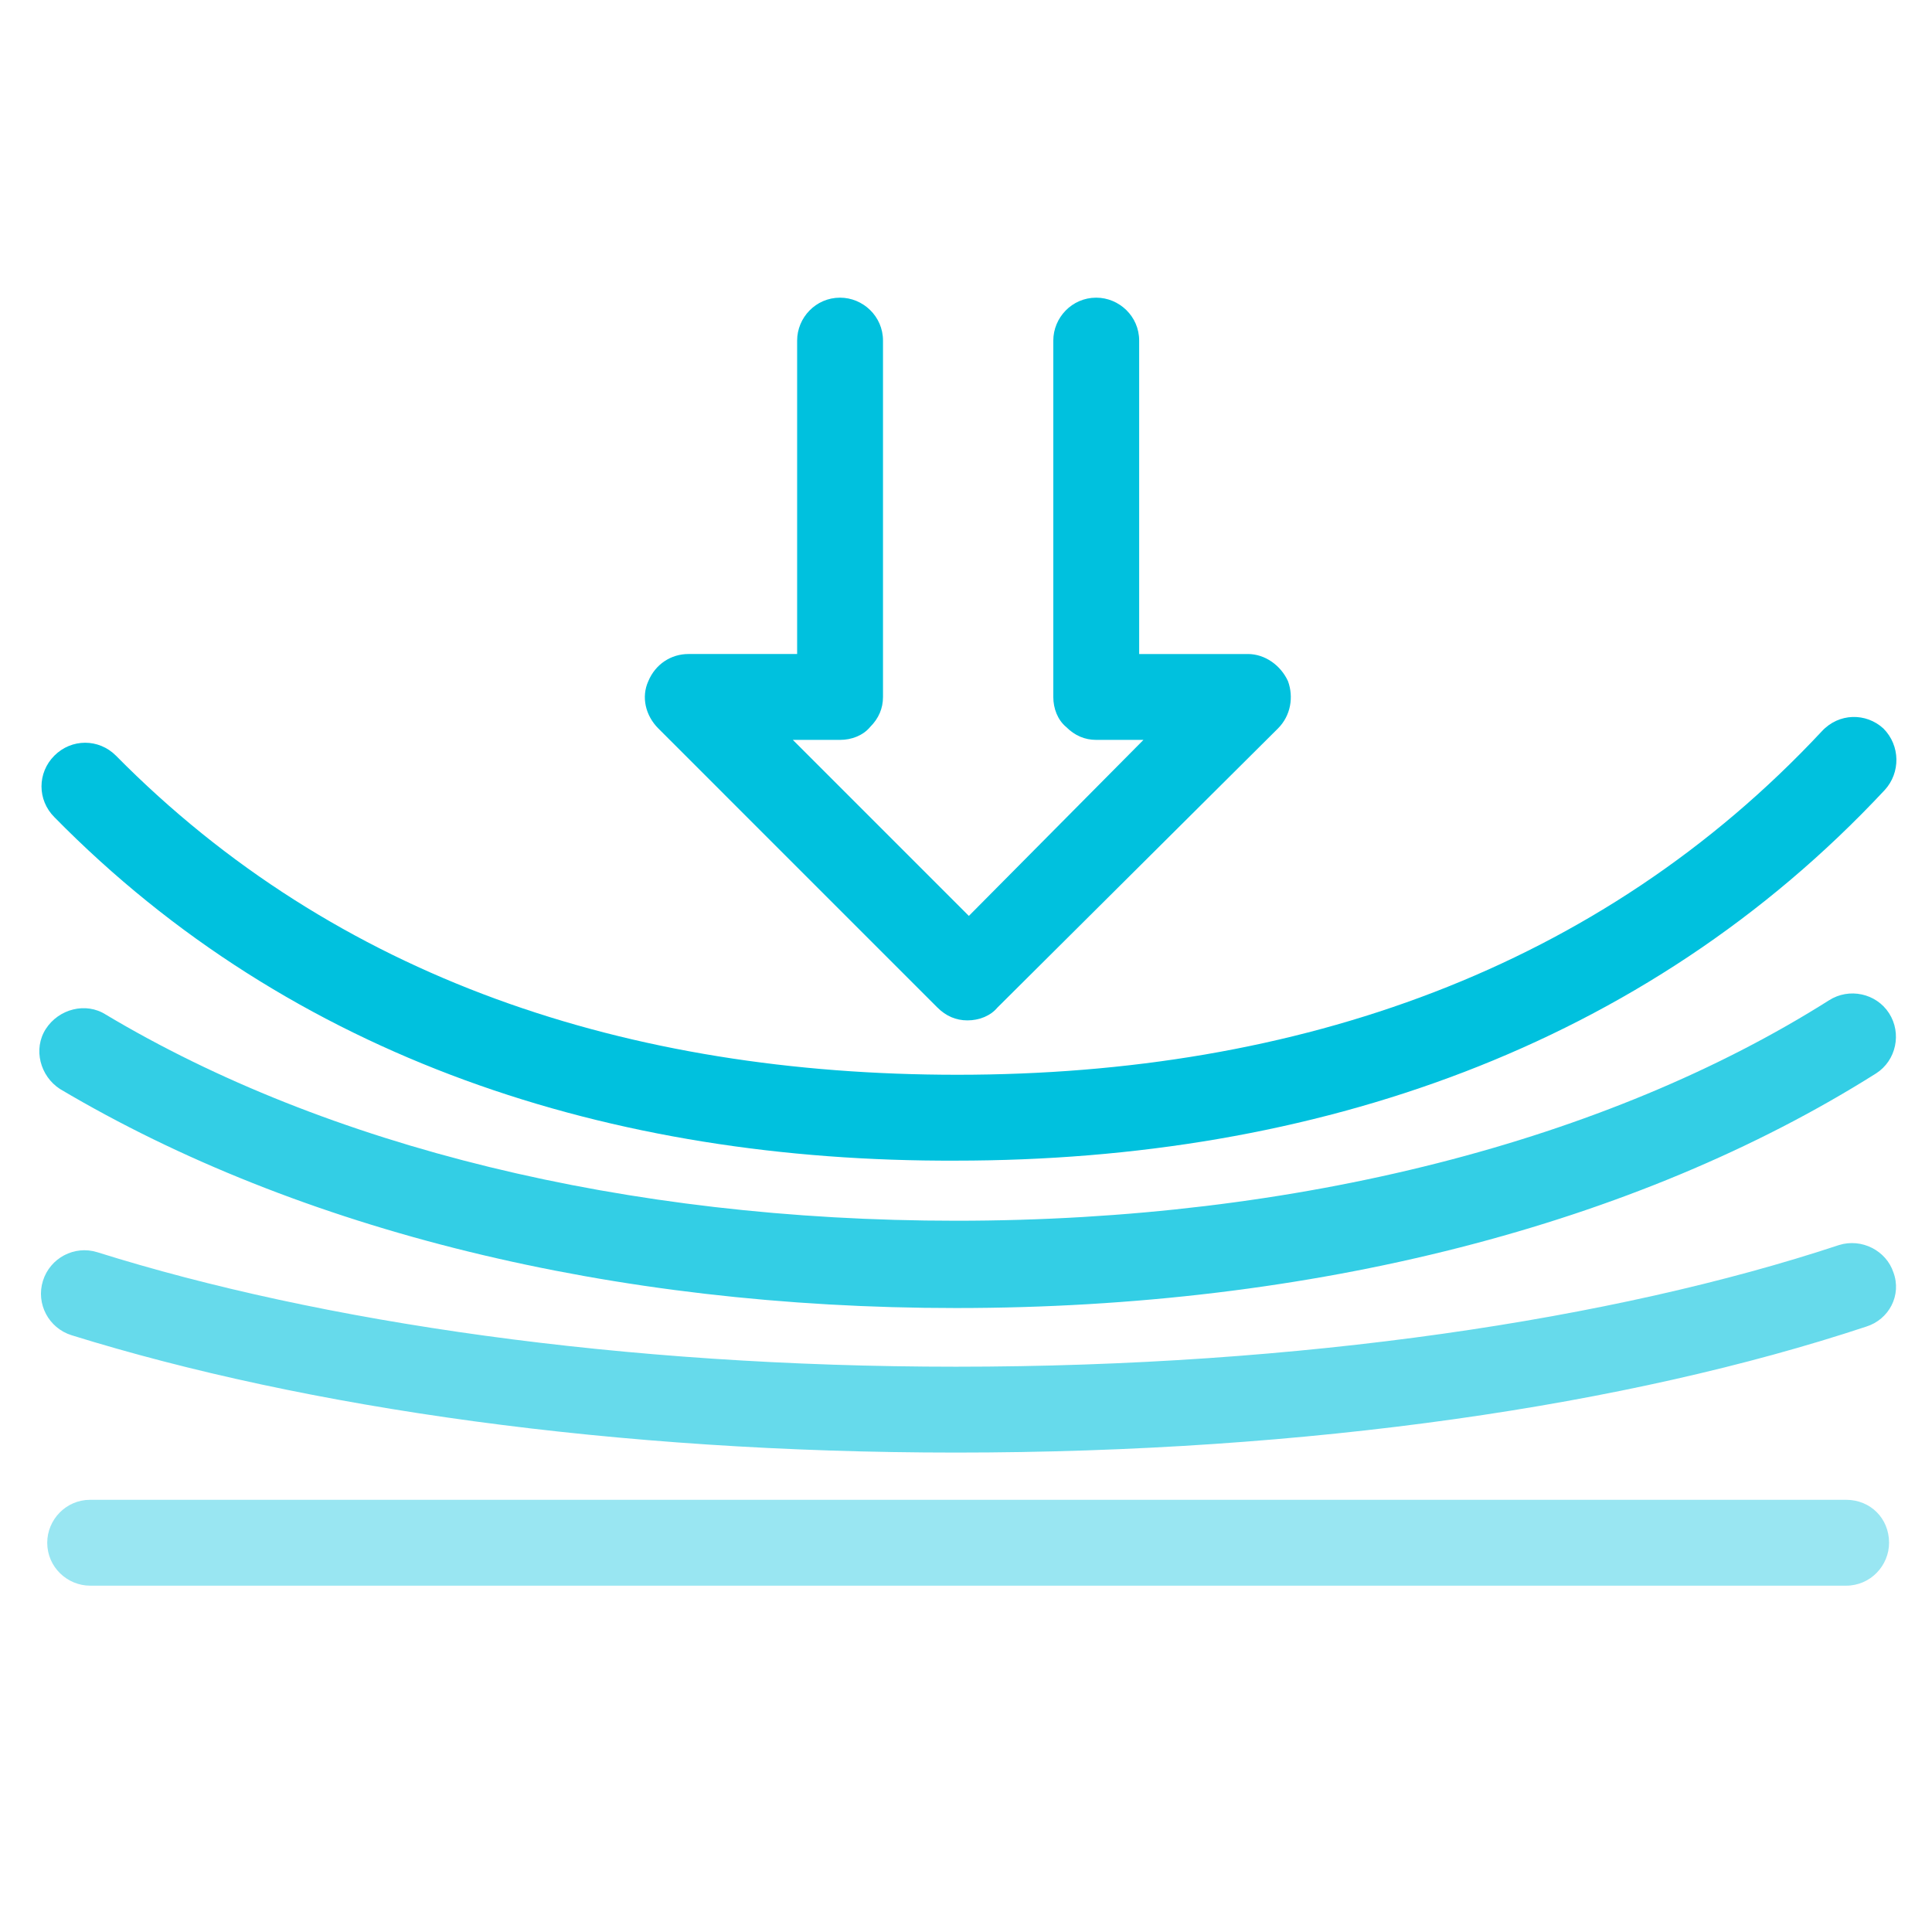 <?xml version="1.0" encoding="utf-8"?>
<!-- Generator: Adobe Illustrator 23.0.6, SVG Export Plug-In . SVG Version: 6.00 Build 0)  -->
<svg version="1.1" xmlns="http://www.w3.org/2000/svg" xmlns:xlink="http://www.w3.org/1999/xlink" x="0px" y="0px"
	 viewBox="0 0 135 135" style="enable-background:new 0 0 135 135;" xml:space="preserve">
<style type="text/css">
	.st0{display:none;}
	.st1{display:inline;fill:#242424;}
	.st2{display:none;opacity:7.000000e-02;fill:#00C1DE;}
	.st3{display:none;opacity:0.44;}
	.st4{display:inline;}
	.st5{display:inline;clip-path:url(#SVGID_2_);fill:url(#SVGID_3_);}
	.st6{display:inline;opacity:0.6;}
	.st7{fill:none;stroke:#00C1DE;stroke-width:3.906;stroke-linecap:round;stroke-linejoin:round;stroke-miterlimit:10;}
	.st8{fill:#00C1DE;stroke:#00C1DE;stroke-width:4.558;stroke-linecap:round;stroke-linejoin:round;stroke-miterlimit:10;}
	.st9{display:none;fill:#00C1DE;}
	.st10{fill:#00C1DE;stroke:#00C1DE;stroke-miterlimit:10;}
	.st11{display:none;fill:#00C1DE;stroke:#00C1DE;stroke-width:1.381;stroke-miterlimit:10;}
	.st12{fill:#E62E92;}
	.st13{fill:#8AC755;}
	.st14{display:none;fill:#ECE834;}
	.st15{display:inline;fill:#FFFFFF;}
	.st16{display:inline;fill:#ECE834;}
	.st17{fill:#ECE834;}
	.st18{display:inline;fill:#FBB03B;}
	.st19{display:inline;fill:#ED1C24;}
	.st20{display:inline;fill:#E62E92;}
	.st21{display:inline;fill:#9216D3;}
	.st22{display:inline;fill:#004BE0;}
	.st23{display:inline;fill:#00C1DE;}
	.st24{display:inline;fill:#8AC755;}
	.st25{display:none;fill:#E62E92;}
	.st26{display:none;fill:#8AC755;}
	.st27{fill:#00C1DE;}
	.st28{fill:#F4F4F4;}
	
		.st29{opacity:0.6;fill:none;stroke:#00C1DE;stroke-width:4.914;stroke-linecap:round;stroke-linejoin:round;stroke-miterlimit:10;}
	.st30{opacity:0.6;fill:#00C1DE;stroke:#00C1DE;stroke-width:0.8;stroke-miterlimit:10;}
	.st31{fill:none;stroke:#00C1DE;stroke-width:4.914;stroke-linecap:round;stroke-linejoin:round;stroke-miterlimit:10;}
	.st32{opacity:0.6;}
	.st33{fill:none;stroke:#00C1DE;stroke-width:3.125;stroke-linecap:round;stroke-linejoin:round;stroke-miterlimit:10;}
	.st34{fill:#00C1DE;stroke:#00C1DE;stroke-width:3.646;stroke-linecap:round;stroke-linejoin:round;stroke-miterlimit:10;}
	.st35{fill:#00C1DE;stroke:#00C1DE;stroke-width:0.8;stroke-miterlimit:10;}
	.st36{opacity:0.5;}
	.st37{opacity:0.4;fill:#00C1DE;}
	.st38{opacity:0.6;fill:#00C1DE;}
	.st39{opacity:0.8;fill:#00C1DE;}
	.st40{opacity:0.7;}
	.st41{opacity:0.4;}
	.st42{opacity:0.3;}
	.st43{opacity:0.9;}
	.st44{opacity:0.8;}
	.st45{fill:none;stroke:#00C1DE;stroke-width:3.828;stroke-linecap:round;stroke-linejoin:round;stroke-miterlimit:10;}
	.st46{fill:#00C1DE;stroke:#00C1DE;stroke-width:4.466;stroke-linecap:round;stroke-linejoin:round;stroke-miterlimit:10;}
	.st47{fill:#00C1DE;stroke:#00C1DE;stroke-width:0.98;stroke-miterlimit:10;}
	.st48{fill:#FBB03B;}
	.st49{fill:#FF1D25;}
	.st50{fill:#F87CAA;}
	.st51{fill:#9348CC;}
	.st52{fill:#1777D9;}
	.st53{display:inline;opacity:0.5;}
	.st54{fill:#242424;}
	.st55{fill:none;stroke:#00C1DE;stroke-width:0.8;stroke-miterlimit:10;}
	.st56{display:inline;fill:#1D1D1D;}
	.st57{fill:url(#SVGID_8_);}
	.st58{fill:url(#SVGID_9_);}
	.st59{display:inline;fill:none;stroke:#1D1D1D;stroke-width:1.033;stroke-miterlimit:10;}
</style>
<g id="Layer_1">
</g>
<g id="Layer_2">
</g>
<g id="Layer_4">
</g>
<g id="Layer_5">
</g>
<g id="_x34_0_x5F_meter_x5F_range">
	<g class="st0">
		<rect class="st56" width="135" height="135"/>
	</g>
	<g>
		<path class="st27" d="M65.5,70.4c0.6,0.6,1.3,0.9,2.1,0.9c0.8,0,1.6-0.3,2.1-0.9l19.6-19.5c0.9-0.9,1.1-2.2,0.7-3.3
			c-0.5-1.1-1.6-1.9-2.8-1.9h-7.6V23.8c0-1.7-1.4-3-3-3c-1.7,0-3,1.4-3,3v24.9c0,0.8,0.3,1.6,0.9,2.1c0.6,0.6,1.3,0.9,2.1,0.9h3.3
			L67.7,64L55.4,51.7h3.3c0.8,0,1.6-0.3,2.1-0.9c0.6-0.6,0.9-1.3,0.9-2.1V23.8c0-1.7-1.4-3-3-3c-1.7,0-3,1.4-3,3v21.9h-7.6
			c-1.2,0-2.3,0.7-2.8,1.9c-0.5,1.1-0.2,2.4,0.7,3.3L65.5,70.4z"/>
		<path class="st37" d="M129,104.8H6.3c-1.7,0-3,1.4-3,3c0,1.7,1.4,3,3,3H129c1.7,0,3-1.4,3-3C132,106.1,130.7,104.8,129,104.8z"/>
		<path class="st38" d="M128.5,87c-15.7,5.2-37.6,8.5-61.7,8.5c-23.3,0-44.4-3.1-60-8c-1.6-0.5-3.3,0.4-3.8,2
			c-0.5,1.6,0.4,3.3,2,3.8c16.4,5.1,38,8.2,61.8,8.2c24.7,0,47-3.3,63.6-8.8c1.6-0.5,2.5-2.2,1.9-3.8
			C131.8,87.4,130.1,86.5,128.5,87z"/>
		<path class="st39" d="M127.8,69.9L127.8,69.9c-15.5,9.8-37.1,15.4-61,15.4c-23.1,0-44-5.2-59.4-14.4c-1.4-0.9-3.3-0.4-4.2,1
			c-0.9,1.4-0.4,3.3,1,4.2C20.9,86,42.8,91.4,66.8,91.4c24.9,0,47.5-5.8,64.3-16.4c1.4-0.9,1.8-2.8,0.9-4.2
			C131.1,69.4,129.2,69,127.8,69.9z"/>
		<path class="st27" d="M66.8,81.1c25,0,48.1-7.9,64.9-25.9c1.1-1.2,1.1-3.1-0.1-4.3c-1.2-1.1-3.1-1.1-4.3,0.2l0,0
			c-15.5,16.6-36.6,24-60.4,24c-23,0-43.4-6.7-58.8-22.3c-1.2-1.2-3.1-1.2-4.3,0c-1.2,1.2-1.2,3.1,0,4.3
			C20.4,74,42.7,81.2,66.8,81.1z"/>
	</g>
</g>
<g id="Layer_3" class="st0">
</g>
</svg>
